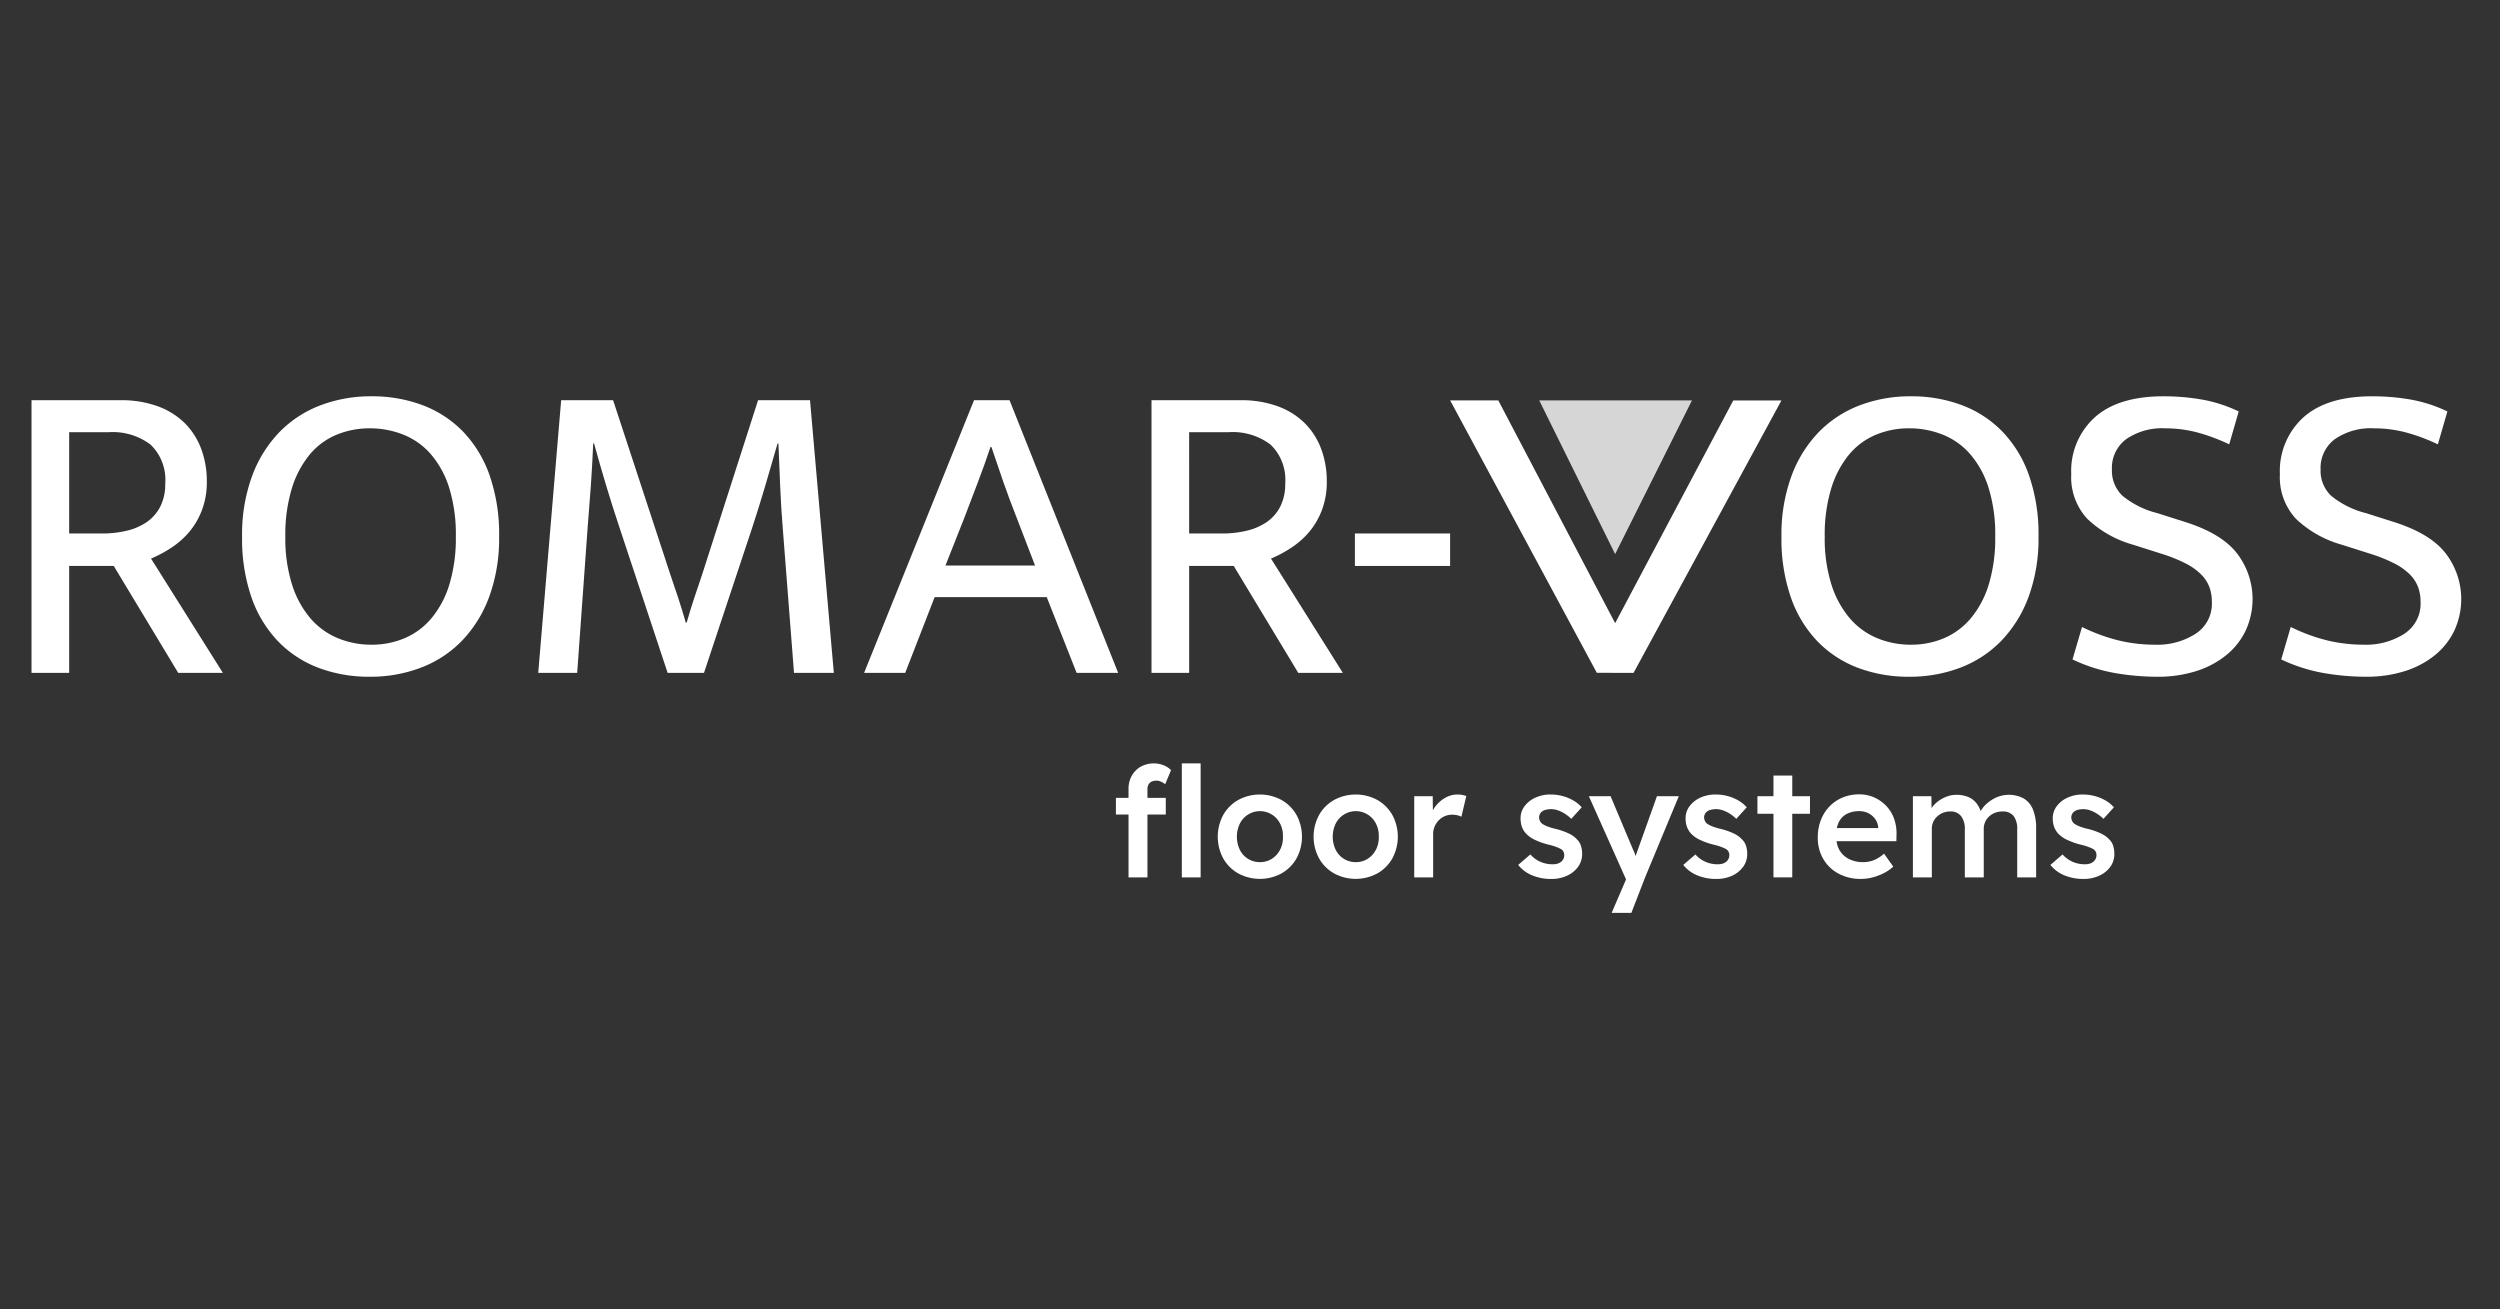 <svg xmlns="http://www.w3.org/2000/svg" xmlns:xlink="http://www.w3.org/1999/xlink" width="317" height="166" viewBox="0 0 317 166"><rect x="0" y="0" width="317" height="166" fill="#333333" stroke="none"/><defs><clipPath id="clip-path"><rect id="Rectangle_235" data-name="Rectangle 235" width="308.088" height="65.495" fill="#fff"/></clipPath><clipPath id="clip-Romar-Voss_Floor_Systems"><rect width="317" height="166"/></clipPath></defs><g id="Romar-Voss_Floor_Systems" data-name="Romar-Voss Floor Systems" clip-path="url(#clip-Romar-Voss_Floor_Systems)"><g id="Group_416" data-name="Group 416" transform="translate(3.996 50.252)"><path id="Path_1186" data-name="Path 1186" d="M163.5,34.95,182.252.409h-6.107l-14.98,28.239L146.4.5l-.056-.095h-6.1l18.6,34.542Z" transform="translate(39.639 0.115)" fill="#fff"/><path id="Path_1187" data-name="Path 1187" d="M149.052.407l9.622,19.486L168.413.407Z" transform="translate(42.13 0.115)" fill="#fff" opacity="0.8"/><g id="Group_415" data-name="Group 415" transform="translate(0 0)"><g id="Group_414" data-name="Group 414" clip-path="url(#clip-path)"><path id="Path_1188" data-name="Path 1188" d="M0,.385H11.249A13.543,13.543,0,0,1,16,1.153a9.46,9.46,0,0,1,3.43,2.139,9.12,9.12,0,0,1,2.086,3.266,11.684,11.684,0,0,1,.713,4.143,9.985,9.985,0,0,1-.6,3.567,9.546,9.546,0,0,1-1.59,2.771,10.445,10.445,0,0,1-2.278,2.03,15.531,15.531,0,0,1-2.606,1.4l9.109,14.488H18.6L10.425,21.4H4.774V34.956H0Zm4.774,16.9h4.17A13.189,13.189,0,0,0,12.1,16.93a7.536,7.536,0,0,0,2.524-1.1,5.325,5.325,0,0,0,1.7-1.948,6.22,6.22,0,0,0,.631-2.908,6.187,6.187,0,0,0-1.839-4.938,7.952,7.952,0,0,0-5.35-1.592H4.774Z" transform="translate(0 0.108)" fill="#fff"/><path id="Path_1189" data-name="Path 1189" d="M37.224,0A18.12,18.12,0,0,1,43.7,1.125a14.041,14.041,0,0,1,5.131,3.348A15.281,15.281,0,0,1,52.2,10.015a22.72,22.72,0,0,1,1.208,7.765,21.485,21.485,0,0,1-1.262,7.655,16.013,16.013,0,0,1-3.458,5.571,14.374,14.374,0,0,1-5.186,3.4A17.939,17.939,0,0,1,37,35.56a18.122,18.122,0,0,1-6.476-1.125A14.031,14.031,0,0,1,25.4,31.088a15.271,15.271,0,0,1-3.375-5.542,22.69,22.69,0,0,1-1.207-7.765,21.433,21.433,0,0,1,1.262-7.655,15.973,15.973,0,0,1,3.457-5.571,14.374,14.374,0,0,1,5.186-3.4A17.931,17.931,0,0,1,37.224,0M26.3,17.78a19.469,19.469,0,0,0,.85,6.091,12.28,12.28,0,0,0,2.332,4.28,9.225,9.225,0,0,0,3.485,2.524,11.074,11.074,0,0,0,4.253.823,10.675,10.675,0,0,0,4.2-.823,9.112,9.112,0,0,0,3.4-2.524,12.208,12.208,0,0,0,2.278-4.28,20.142,20.142,0,0,0,.822-6.091,19.921,19.921,0,0,0-.85-6.2,11.989,11.989,0,0,0-2.332-4.253,9.078,9.078,0,0,0-3.485-2.469A11.425,11.425,0,0,0,37,4.061a10.874,10.874,0,0,0-4.226.823,8.818,8.818,0,0,0-3.4,2.524,12.484,12.484,0,0,0-2.25,4.28A20.111,20.111,0,0,0,26.3,17.78" transform="translate(5.884 -0.001)" fill="#fff"/><path id="Path_1190" data-name="Path 1190" d="M53,.385h6.585l7.243,22.06q.548,1.591,1.043,3.1t.932,3.045h.11q.439-1.535.906-2.963t1.07-3.182L77.97.385h6.585l3.018,34.571H82.525L81.1,16.629q-.221-2.688-.33-5.351T80.55,5.872h-.11q-.77,2.69-1.564,5.378T77.2,16.629L71.111,34.956H66.5l-6.09-18.383q-.935-2.8-1.7-5.35T57.172,5.872h-.109q-.112,2.69-.3,5.378t-.412,5.378L55.032,34.956H50.093Z" transform="translate(14.159 0.108)" fill="#fff"/><path id="Path_1191" data-name="Path 1191" d="M96.247.385h4.5l13.773,34.571h-5.268l-3.786-9.6H91.252l-3.731,9.6H82.308ZM92.624,21.347h11.359l-2.3-5.981q-.933-2.359-1.7-4.555t-1.537-4.5h-.11q-.768,2.3-1.59,4.444t-1.756,4.61Z" transform="translate(23.265 0.108)" fill="#fff"/><path id="Path_1192" data-name="Path 1192" d="M110.72.385h11.249a13.543,13.543,0,0,1,4.747.768,9.46,9.46,0,0,1,3.43,2.139,9.12,9.12,0,0,1,2.086,3.266,11.684,11.684,0,0,1,.713,4.143,9.985,9.985,0,0,1-.6,3.567,9.545,9.545,0,0,1-1.59,2.771,10.444,10.444,0,0,1-2.278,2.03,15.531,15.531,0,0,1-2.606,1.4l9.109,14.488h-5.653L121.145,21.4h-5.651V34.956H110.72Zm4.774,16.9h4.17a13.189,13.189,0,0,0,3.155-.357,7.536,7.536,0,0,0,2.524-1.1,5.325,5.325,0,0,0,1.7-1.948,6.22,6.22,0,0,0,.631-2.908,6.187,6.187,0,0,0-1.839-4.938,7.952,7.952,0,0,0-5.35-1.592h-4.993Z" transform="translate(31.295 0.108)" fill="#fff"/><rect id="Rectangle_233" data-name="Rectangle 233" width="12.072" height="4.116" transform="translate(167.806 17.394)" fill="#fff"/><path id="Path_1193" data-name="Path 1193" d="M189.4,0a18.132,18.132,0,0,1,6.476,1.125,14.053,14.053,0,0,1,5.131,3.348,15.261,15.261,0,0,1,3.373,5.542,22.718,22.718,0,0,1,1.21,7.765,21.455,21.455,0,0,1-1.263,7.655,16.013,16.013,0,0,1-3.458,5.571,14.352,14.352,0,0,1-5.186,3.4,17.934,17.934,0,0,1-6.5,1.153,18.132,18.132,0,0,1-6.476-1.125,14.052,14.052,0,0,1-5.131-3.348,15.269,15.269,0,0,1-3.373-5.542,22.659,22.659,0,0,1-1.207-7.765,21.433,21.433,0,0,1,1.262-7.655,15.97,15.97,0,0,1,3.455-5.571,14.373,14.373,0,0,1,5.186-3.4A17.931,17.931,0,0,1,189.4,0M178.482,17.78a19.432,19.432,0,0,0,.85,6.091,12.3,12.3,0,0,0,2.331,4.28,9.22,9.22,0,0,0,3.486,2.524,11.072,11.072,0,0,0,4.252.823,10.67,10.67,0,0,0,4.2-.823,9.106,9.106,0,0,0,3.4-2.524,12.25,12.25,0,0,0,2.278-4.28,20.144,20.144,0,0,0,.821-6.091,19.882,19.882,0,0,0-.85-6.2,12.007,12.007,0,0,0-2.331-4.253,9.083,9.083,0,0,0-3.486-2.469,11.42,11.42,0,0,0-4.252-.8,10.879,10.879,0,0,0-4.226.823,8.823,8.823,0,0,0-3.4,2.524,12.44,12.44,0,0,0-2.25,4.28,20.071,20.071,0,0,0-.823,6.091" transform="translate(48.898 -0.001)" fill="#fff"/><path id="Path_1194" data-name="Path 1194" d="M213.33,0a28.38,28.38,0,0,1,4.884.412,18.055,18.055,0,0,1,4.664,1.508l-1.207,4.171a23.752,23.752,0,0,0-4.253-1.564,16.137,16.137,0,0,0-3.868-.467,8,8,0,0,0-4.938,1.372,4.539,4.539,0,0,0-1.811,3.84,4.372,4.372,0,0,0,1.344,3.348,11.321,11.321,0,0,0,4.417,2.195l3.457,1.1q4.719,1.481,6.667,4.034a9.519,9.519,0,0,1,1.043,9.823A9.075,9.075,0,0,1,221.2,32.9a11.58,11.58,0,0,1-3.813,1.975,16.112,16.112,0,0,1-4.829.686,31.628,31.628,0,0,1-5.35-.466,21.071,21.071,0,0,1-5.405-1.729l1.207-4.116a22.765,22.765,0,0,0,4.61,1.7,19.8,19.8,0,0,0,4.719.549,8.983,8.983,0,0,0,5.049-1.371,4.546,4.546,0,0,0,2.086-4.061,5.449,5.449,0,0,0-.3-1.838,4.524,4.524,0,0,0-1.043-1.62,7.719,7.719,0,0,0-2-1.426,19.978,19.978,0,0,0-3.184-1.262l-3.457-1.1a13.814,13.814,0,0,1-5.817-3.291,7.759,7.759,0,0,1-2.03-5.653,9.172,9.172,0,0,1,2.991-7.216Q207.622,0,213.33,0" transform="translate(56.995 -0.001)" fill="#fff"/><path id="Path_1195" data-name="Path 1195" d="M233.959,0a28.38,28.38,0,0,1,4.884.412,18.055,18.055,0,0,1,4.664,1.508L242.3,6.091a23.752,23.752,0,0,0-4.253-1.564,16.137,16.137,0,0,0-3.868-.467,8,8,0,0,0-4.938,1.372,4.539,4.539,0,0,0-1.811,3.84,4.373,4.373,0,0,0,1.344,3.348,11.321,11.321,0,0,0,4.417,2.195l3.457,1.1q4.719,1.481,6.667,4.034a9.519,9.519,0,0,1,1.043,9.823,9.075,9.075,0,0,1-2.524,3.127,11.58,11.58,0,0,1-3.813,1.975,16.111,16.111,0,0,1-4.829.686,31.627,31.627,0,0,1-5.35-.466,21.07,21.07,0,0,1-5.405-1.729l1.207-4.116a22.765,22.765,0,0,0,4.61,1.7,19.8,19.8,0,0,0,4.719.549,8.983,8.983,0,0,0,5.048-1.371,4.546,4.546,0,0,0,2.086-4.061,5.449,5.449,0,0,0-.3-1.838,4.524,4.524,0,0,0-1.043-1.62,7.72,7.72,0,0,0-2-1.426,19.978,19.978,0,0,0-3.184-1.262l-3.457-1.1A13.814,13.814,0,0,1,224.3,15.53a7.758,7.758,0,0,1-2.03-5.653,9.172,9.172,0,0,1,2.991-7.216Q228.251,0,233.959,0" transform="translate(62.825 -0.001)" fill="#fff"/><path id="Path_1196" data-name="Path 1196" d="M111.332,38.985a.821.821,0,0,1,.39-.381,1.5,1.5,0,0,1,.654-.127,1.315,1.315,0,0,1,.537.127,2.717,2.717,0,0,1,.537.323l.741-1.779a2.668,2.668,0,0,0-.947-.625,3.449,3.449,0,0,0-2.9.186,3.01,3.01,0,0,0-1.133,1.153,3.316,3.316,0,0,0-.41,1.649v1.153h-1.6v2.11h1.6v7.97h2.4v-7.97h2.325v-2.11H111.2V39.61a1.39,1.39,0,0,1,.128-.625" transform="translate(30.3 10.257)" fill="#fff"/><rect id="Rectangle_234" data-name="Rectangle 234" width="2.383" height="14.457" transform="translate(145.861 46.545)" fill="#fff"/><path id="Path_1197" data-name="Path 1197" d="M125.355,40.06a5.778,5.778,0,0,0-5.491,0,5.024,5.024,0,0,0-1.9,1.9,5.814,5.814,0,0,0,0,5.509,5.018,5.018,0,0,0,1.9,1.9,5.778,5.778,0,0,0,5.491,0,5.045,5.045,0,0,0,1.9-1.9,5.814,5.814,0,0,0,0-5.509,5.051,5.051,0,0,0-1.9-1.9m-.187,6.309a2.928,2.928,0,0,1-1.044,1.152,2.753,2.753,0,0,1-1.5.421,2.811,2.811,0,0,1-2.559-1.573,3.861,3.861,0,0,1,0-3.3,2.852,2.852,0,0,1,5.108-.019,3.412,3.412,0,0,1,.362,1.67,3.369,3.369,0,0,1-.362,1.651" transform="translate(33.146 11.126)" fill="#fff"/><path id="Path_1198" data-name="Path 1198" d="M134.83,40.06a5.778,5.778,0,0,0-5.491,0,5.024,5.024,0,0,0-1.9,1.9,5.814,5.814,0,0,0,0,5.509,5.018,5.018,0,0,0,1.9,1.9,5.778,5.778,0,0,0,5.491,0,5.045,5.045,0,0,0,1.9-1.9,5.814,5.814,0,0,0,0-5.509,5.051,5.051,0,0,0-1.9-1.9m-.187,6.309a2.928,2.928,0,0,1-1.044,1.152,2.753,2.753,0,0,1-1.5.421,2.811,2.811,0,0,1-2.559-1.573,3.861,3.861,0,0,1,0-3.3,2.852,2.852,0,0,1,5.108-.019,3.412,3.412,0,0,1,.362,1.67,3.368,3.368,0,0,1-.362,1.651" transform="translate(35.824 11.126)" fill="#fff"/><path id="Path_1199" data-name="Path 1199" d="M142.164,39.366a3.065,3.065,0,0,0-1.438.362,4.04,4.04,0,0,0-1.221.986,3.752,3.752,0,0,0-.448.662l-.021-1.8h-2.345v10.3h2.4V44.367a2.37,2.37,0,0,1,.2-.967,2.672,2.672,0,0,1,.517-.772,2.317,2.317,0,0,1,.762-.517,2.394,2.394,0,0,1,.948-.186,2.83,2.83,0,0,1,.616.068,2.458,2.458,0,0,1,.539.186l.623-2.618a2.97,2.97,0,0,0-.5-.137,3.361,3.361,0,0,0-.632-.058" transform="translate(38.636 11.126)" fill="#fff"/><path id="Path_1200" data-name="Path 1200" d="M154.4,45.03a3.26,3.26,0,0,0-1.016-.722,8.959,8.959,0,0,0-1.6-.567,7.257,7.257,0,0,1-1.113-.332,3.346,3.346,0,0,1-.626-.313.941.941,0,0,1-.3-.341,1.168,1.168,0,0,1-.127-.459.974.974,0,0,1,.108-.459.933.933,0,0,1,.3-.342,1.4,1.4,0,0,1,.489-.205,2.962,2.962,0,0,1,.663-.068,2.591,2.591,0,0,1,.841.156,4.2,4.2,0,0,1,.888.44,4.718,4.718,0,0,1,.791.635l1.328-1.465a4.245,4.245,0,0,0-1.074-.871,5.621,5.621,0,0,0-1.357-.557,5.89,5.89,0,0,0-1.515-.195,4.57,4.57,0,0,0-1.914.391,3.5,3.5,0,0,0-1.378,1.075,2.519,2.519,0,0,0-.518,1.562,3.144,3.144,0,0,0,.156,1.026,2.612,2.612,0,0,0,.489.849,3.551,3.551,0,0,0,1.1.811,8.831,8.831,0,0,0,1.767.635,7.625,7.625,0,0,1,1.075.323,4.635,4.635,0,0,1,.6.282.887.887,0,0,1,.353.743,1.052,1.052,0,0,1-.108.469,1.106,1.106,0,0,1-.3.371,1.341,1.341,0,0,1-.459.235,2.128,2.128,0,0,1-.6.077,3.9,3.9,0,0,1-1.523-.3,3.713,3.713,0,0,1-1.31-.948l-1.543,1.328a4.4,4.4,0,0,0,1.767,1.32,6.194,6.194,0,0,0,2.432.459,4.665,4.665,0,0,0,1.993-.41,3.553,3.553,0,0,0,1.4-1.124,2.717,2.717,0,0,0,.517-1.632,3.294,3.294,0,0,0-.156-1.054,1.975,1.975,0,0,0-.527-.821" transform="translate(41.542 11.126)" fill="#fff"/><path id="Path_1201" data-name="Path 1201" d="M160.168,46.312q-.15.412-.29.821c-.015-.05-.026-.1-.042-.148a4.082,4.082,0,0,0-.274-.673l-2.851-6.779h-2.755l4.715,10.552-1.824,4.237h2.5l1.739-4.493,4.278-10.3h-2.773Z" transform="translate(43.516 11.174)" fill="#fff"/><path id="Path_1202" data-name="Path 1202" d="M170.71,45.03a3.276,3.276,0,0,0-1.016-.722,8.974,8.974,0,0,0-1.6-.567,7.348,7.348,0,0,1-1.113-.332,3.327,3.327,0,0,1-.625-.313.945.945,0,0,1-.3-.341,1.167,1.167,0,0,1-.126-.459.959.959,0,0,1,.108-.459.93.93,0,0,1,.3-.342,1.4,1.4,0,0,1,.489-.205,2.974,2.974,0,0,1,.664-.068,2.584,2.584,0,0,1,.84.156,4.208,4.208,0,0,1,.889.44,4.708,4.708,0,0,1,.79.635l1.329-1.465a4.229,4.229,0,0,0-1.075-.871,5.621,5.621,0,0,0-1.357-.557,5.887,5.887,0,0,0-1.514-.195,4.576,4.576,0,0,0-1.915.391,3.5,3.5,0,0,0-1.376,1.075,2.512,2.512,0,0,0-.519,1.562,3.144,3.144,0,0,0,.158,1.026,2.609,2.609,0,0,0,.487.849,3.581,3.581,0,0,0,1.1.811,8.844,8.844,0,0,0,1.769.635,7.6,7.6,0,0,1,1.074.323,4.585,4.585,0,0,1,.605.282.89.89,0,0,1,.353.743,1.052,1.052,0,0,1-.108.469,1.1,1.1,0,0,1-.3.371,1.334,1.334,0,0,1-.458.235,2.135,2.135,0,0,1-.6.077,3.91,3.91,0,0,1-1.524-.3,3.724,3.724,0,0,1-1.31-.948l-1.543,1.328a4.408,4.408,0,0,0,1.769,1.32,6.19,6.19,0,0,0,2.432.459,4.663,4.663,0,0,0,1.992-.41,3.544,3.544,0,0,0,1.4-1.124,2.709,2.709,0,0,0,.518-1.632,3.33,3.33,0,0,0-.156-1.054,1.988,1.988,0,0,0-.527-.821" transform="translate(46.153 11.126)" fill="#fff"/><path id="Path_1203" data-name="Path 1203" d="M175.036,37.492h-2.383V40.11h-2.032v2.227h2.032V50.4h2.383V42.337h2.246V40.11h-2.246Z" transform="translate(48.227 10.597)" fill="#fff"/><path id="Path_1204" data-name="Path 1204" d="M185.256,40.806a4.79,4.79,0,0,0-1.514-1.065,4.6,4.6,0,0,0-1.9-.391,5.434,5.434,0,0,0-2.1.4,4.849,4.849,0,0,0-1.67,1.133,5.206,5.206,0,0,0-1.094,1.729,6,6,0,0,0-.391,2.207,5.274,5.274,0,0,0,.694,2.724,4.912,4.912,0,0,0,1.934,1.857,5.9,5.9,0,0,0,2.862.673,5.766,5.766,0,0,0,1.465-.195,7.254,7.254,0,0,0,1.417-.537,5.293,5.293,0,0,0,1.2-.831l-1.172-1.641a4.583,4.583,0,0,1-1.319.84,3.716,3.716,0,0,1-1.338.235,3.851,3.851,0,0,1-1.816-.41,2.888,2.888,0,0,1-1.2-1.153,3.23,3.23,0,0,1-.348-1.094h7.586l.019-.859a5.537,5.537,0,0,0-.322-2.021,4.554,4.554,0,0,0-.988-1.6m-5.02,1.035a3.371,3.371,0,0,1,1.623-.362,2.477,2.477,0,0,1,1.142.264,2.337,2.337,0,0,1,.85.722,2.114,2.114,0,0,1,.39,1.045v.118h-5.246a3.17,3.17,0,0,1,.236-.723,2.352,2.352,0,0,1,1.006-1.065" transform="translate(49.912 11.122)" fill="#fff"/><path id="Path_1205" data-name="Path 1205" d="M200.056,39.865a4.02,4.02,0,0,0-3-.313,4.146,4.146,0,0,0-1.026.459,4.828,4.828,0,0,0-.879.694,3.309,3.309,0,0,0-.564.759,3.791,3.791,0,0,0-.5-.956A2.673,2.673,0,0,0,193,39.67a3.776,3.776,0,0,0-1.484-.274,3.52,3.52,0,0,0-1.134.186,4.26,4.26,0,0,0-1.036.518,3.8,3.8,0,0,0-.839.771c-.056.071-.1.146-.148.219l-.029-1.519H185.99v10.3h2.4V43.694a2.056,2.056,0,0,1,.177-.859,2.175,2.175,0,0,1,.5-.694,2.316,2.316,0,0,1,.743-.468,2.476,2.476,0,0,1,.927-.167,1.657,1.657,0,0,1,1.358.586,2.636,2.636,0,0,1,.478,1.7v6.076h2.4V43.734a2.206,2.206,0,0,1,.176-.89,2.162,2.162,0,0,1,.5-.7,2.308,2.308,0,0,1,.753-.468,2.559,2.559,0,0,1,.938-.167,1.714,1.714,0,0,1,1.416.567,2.73,2.73,0,0,1,.459,1.738v6.057h2.4V43.656a6.275,6.275,0,0,0-.391-2.364,2.858,2.858,0,0,0-1.172-1.426" transform="translate(52.571 11.135)" fill="#fff"/><path id="Path_1206" data-name="Path 1206" d="M207.538,45.851a1.975,1.975,0,0,0-.527-.821,3.275,3.275,0,0,0-1.016-.722,9.059,9.059,0,0,0-1.6-.567,7.073,7.073,0,0,1-1.113-.332,3.422,3.422,0,0,1-.627-.312.954.954,0,0,1-.3-.342,1.169,1.169,0,0,1-.128-.459.989.989,0,0,1,.108-.459.956.956,0,0,1,.3-.341,1.377,1.377,0,0,1,.489-.205,2.889,2.889,0,0,1,.663-.068,2.574,2.574,0,0,1,.84.155,4.24,4.24,0,0,1,.889.44,4.771,4.771,0,0,1,.791.635l1.328-1.465a4.291,4.291,0,0,0-1.074-.87,5.569,5.569,0,0,0-1.357-.557,5.889,5.889,0,0,0-1.515-.195,4.57,4.57,0,0,0-1.914.39,3.513,3.513,0,0,0-1.378,1.075,2.521,2.521,0,0,0-.518,1.562,3.144,3.144,0,0,0,.157,1.026,2.594,2.594,0,0,0,.489.85,3.553,3.553,0,0,0,1.1.809,8.923,8.923,0,0,0,1.766.636,7.591,7.591,0,0,1,1.075.322,4.637,4.637,0,0,1,.605.283.885.885,0,0,1,.351.741,1.031,1.031,0,0,1-.108.469,1.087,1.087,0,0,1-.3.371,1.308,1.308,0,0,1-.459.235,2.08,2.08,0,0,1-.6.078,3.888,3.888,0,0,1-1.524-.3,3.692,3.692,0,0,1-1.308-.948l-1.543,1.329a4.4,4.4,0,0,0,1.767,1.319,6.194,6.194,0,0,0,2.432.459,4.665,4.665,0,0,0,1.993-.41,3.531,3.531,0,0,0,1.4-1.124,2.71,2.71,0,0,0,.517-1.63,3.3,3.3,0,0,0-.156-1.056" transform="translate(56.414 11.126)" fill="#fff"/></g></g></g></g></svg>